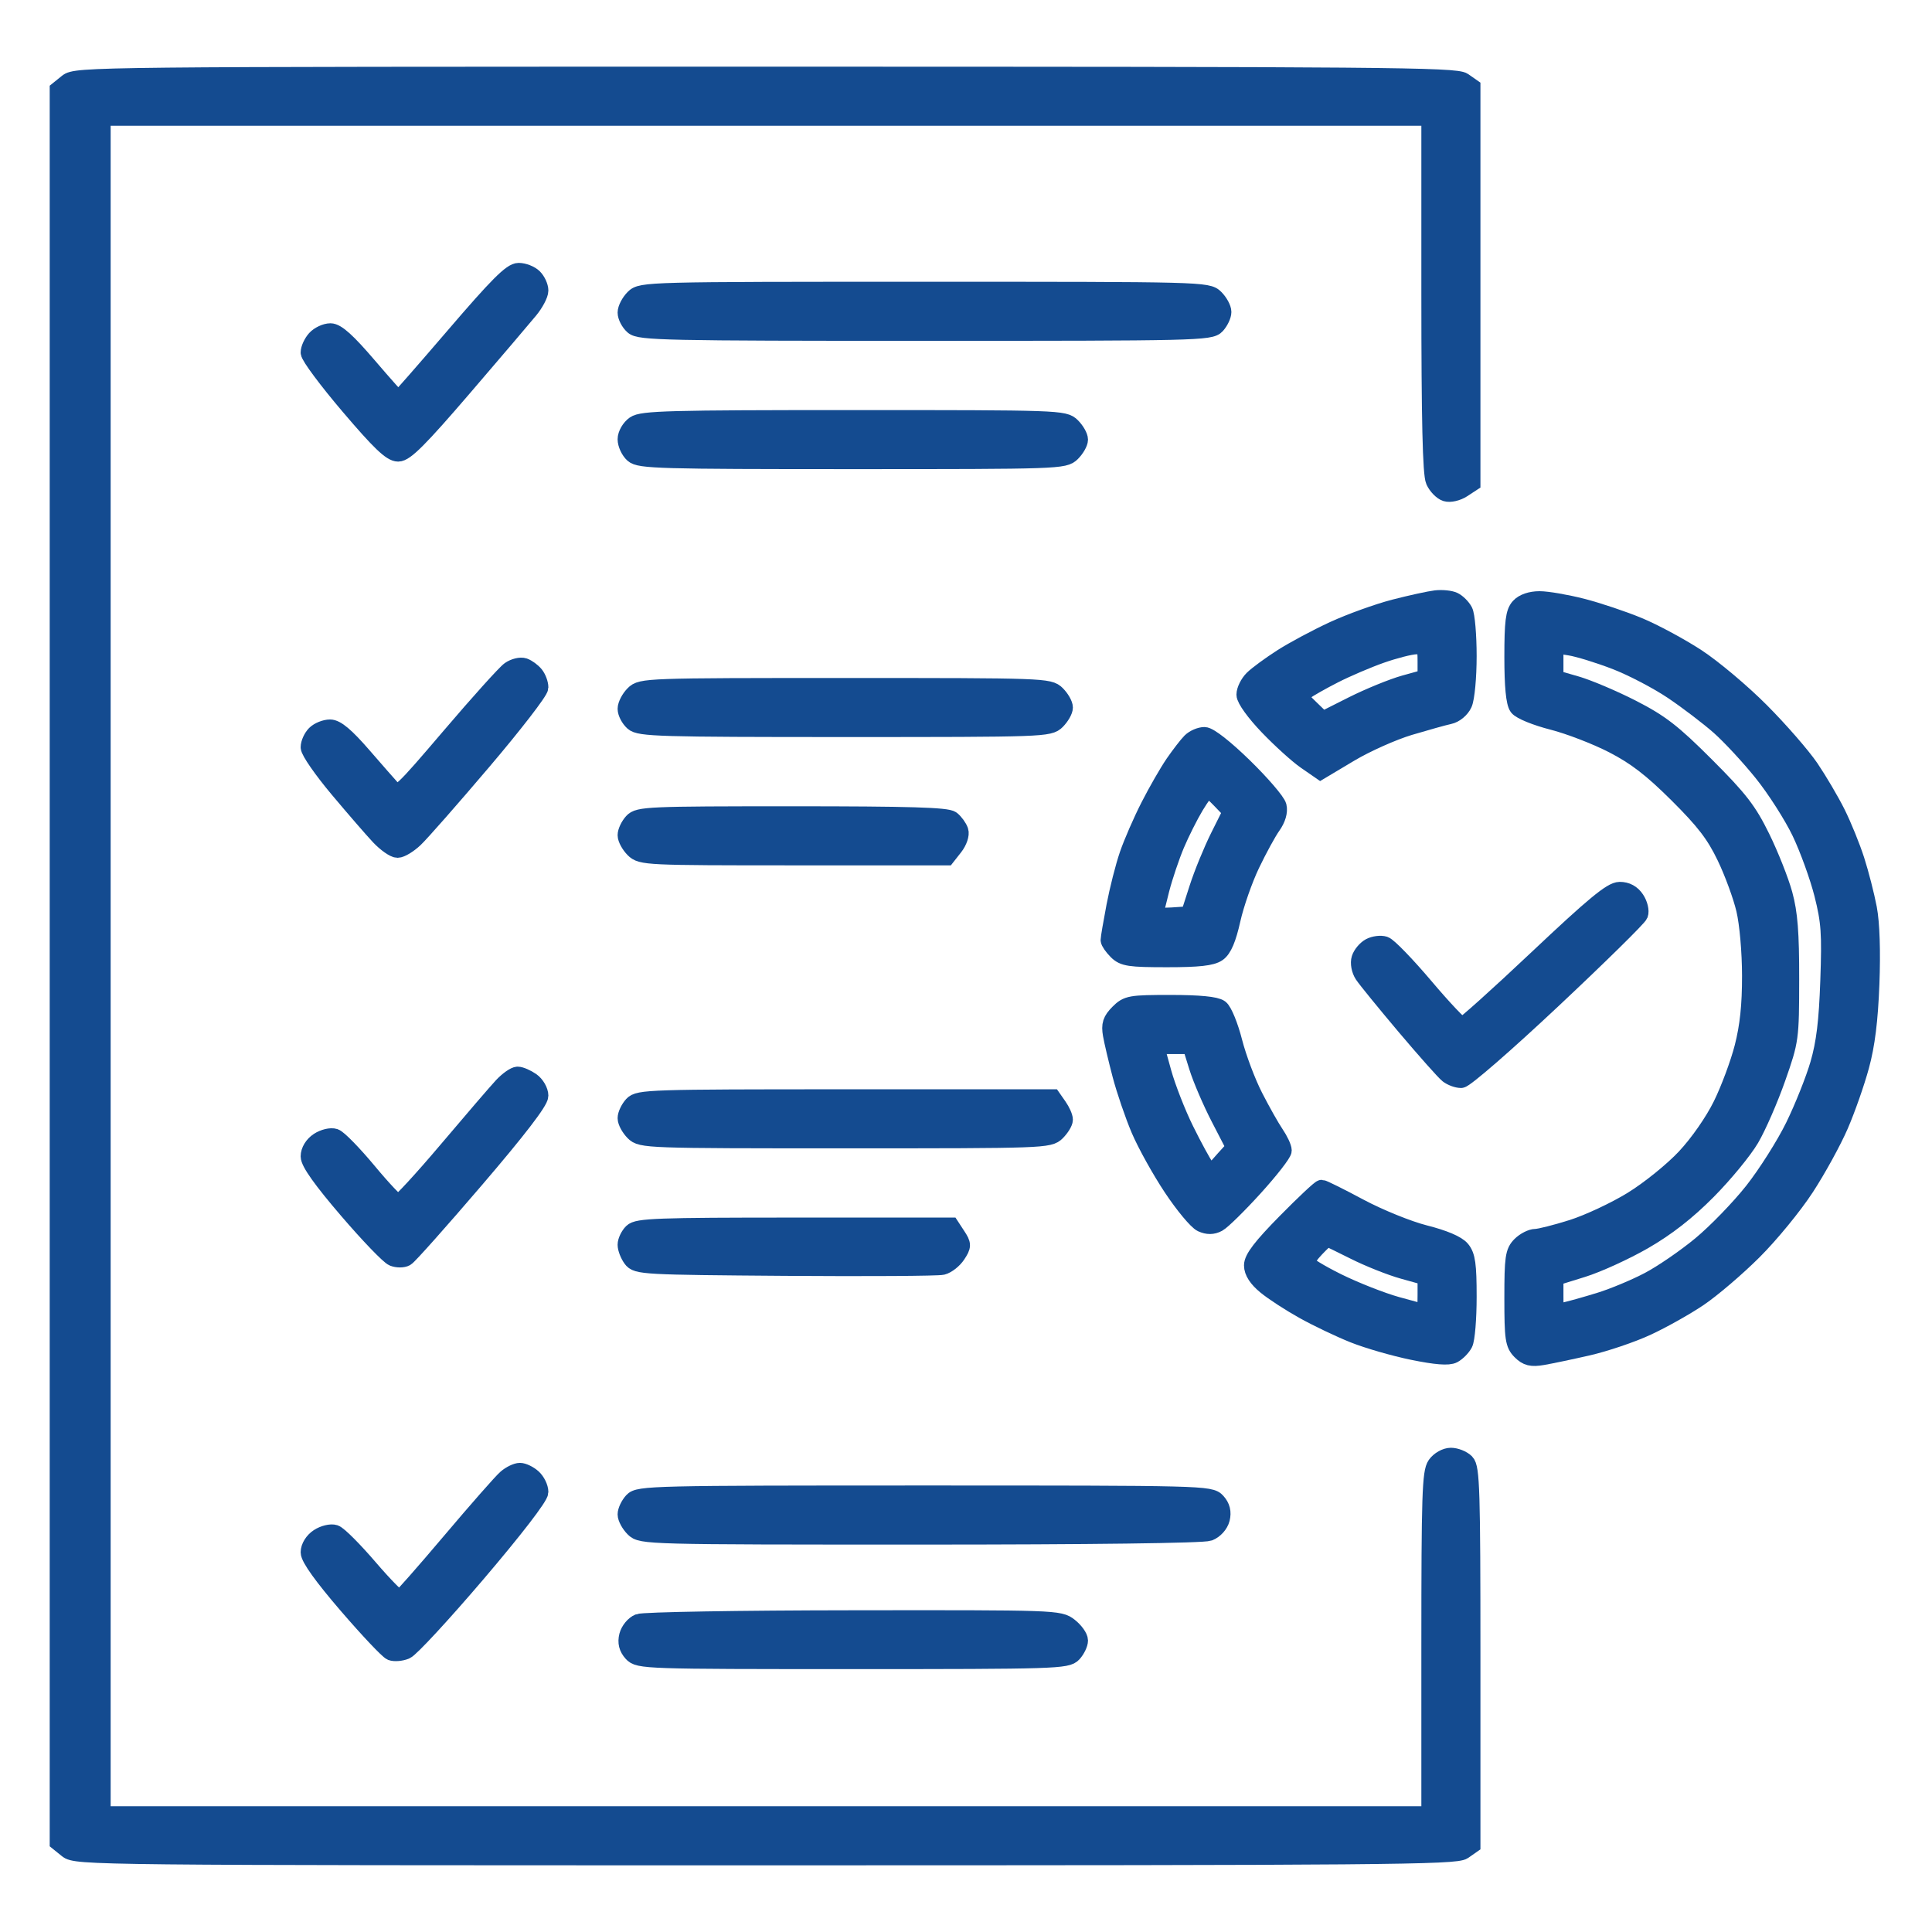 <svg xmlns="http://www.w3.org/2000/svg" xmlns:xlink="http://www.w3.org/1999/xlink" width="55" height="55" viewBox="0 0 55 55" fill="none">
<path d="M21.795 2.148C2.635 2.148 2.166 2.153 1.919 2.354L1.665 2.559L1.665 27.5L1.665 52.441L1.919 52.646C2.166 52.847 2.635 52.852 21.795 52.852C39.38 52.852 41.442 52.834 41.656 52.684L41.895 52.517L41.895 47.16C41.895 42.433 41.875 41.783 41.726 41.634C41.633 41.541 41.442 41.465 41.302 41.465C41.161 41.465 40.973 41.571 40.88 41.704C40.735 41.911 40.713 42.578 40.713 46.806L40.713 51.67L21.807 51.67L2.9 51.67L2.9 27.5L2.9 3.33L21.807 3.33L40.713 3.33L40.713 8.374C40.713 11.951 40.749 13.497 40.837 13.689C40.905 13.838 41.052 13.99 41.164 14.025C41.276 14.061 41.486 14.012 41.631 13.918L41.895 13.745L41.895 8.114L41.895 2.483L41.656 2.316C41.442 2.166 39.38 2.148 21.795 2.148ZM14.765 7.734C14.563 7.734 14.162 8.136 12.941 9.561C12.08 10.565 11.36 11.387 11.341 11.387C11.322 11.387 10.934 10.952 10.479 10.42C9.888 9.728 9.583 9.453 9.408 9.453C9.274 9.453 9.084 9.542 8.986 9.65C8.889 9.758 8.809 9.931 8.809 10.035C8.809 10.139 9.319 10.825 9.943 11.558C10.811 12.578 11.137 12.891 11.335 12.891C11.535 12.891 11.945 12.48 13.183 11.038C14.058 10.018 14.906 9.024 15.067 8.827C15.229 8.631 15.361 8.38 15.361 8.271C15.361 8.161 15.285 7.996 15.193 7.903C15.1 7.81 14.907 7.734 14.765 7.734ZM26.318 8.271C18.405 8.271 18.258 8.275 18.047 8.486C17.929 8.604 17.832 8.79 17.832 8.899C17.832 9.008 17.92 9.178 18.029 9.275C18.208 9.437 18.939 9.453 26.337 9.453C34.059 9.453 34.458 9.444 34.627 9.257C34.725 9.149 34.805 8.979 34.805 8.881C34.805 8.782 34.708 8.604 34.59 8.486C34.379 8.275 34.232 8.271 26.318 8.271ZM24.301 11.924C19.052 11.924 18.28 11.945 18.071 12.091C17.939 12.183 17.832 12.369 17.832 12.504C17.832 12.639 17.92 12.83 18.029 12.928C18.206 13.089 18.795 13.105 24.259 13.105C30.15 13.105 30.298 13.1 30.508 12.891C30.626 12.773 30.723 12.603 30.723 12.515C30.723 12.426 30.626 12.257 30.508 12.139C30.298 11.929 30.15 11.924 24.301 11.924ZM41.382 17.105C41.28 17.057 41.051 17.035 40.874 17.055C40.697 17.076 40.165 17.192 39.692 17.314C39.22 17.437 38.444 17.717 37.968 17.936C37.493 18.155 36.83 18.51 36.495 18.724C36.16 18.939 35.788 19.212 35.668 19.332C35.548 19.452 35.449 19.652 35.449 19.775C35.449 19.903 35.729 20.291 36.103 20.68C36.462 21.054 36.944 21.49 37.173 21.649L37.591 21.938L38.427 21.439C38.886 21.165 39.649 20.824 40.122 20.682C40.595 20.541 41.106 20.398 41.258 20.366C41.416 20.333 41.59 20.189 41.661 20.032C41.731 19.879 41.787 19.273 41.787 18.679C41.787 18.087 41.738 17.511 41.677 17.398C41.617 17.285 41.484 17.153 41.382 17.105ZM40.31 18.377C40.588 18.37 40.605 18.396 40.605 18.835L40.605 19.301L39.984 19.473C39.642 19.569 38.978 19.84 38.507 20.076L37.651 20.507L37.298 20.165C36.967 19.845 36.957 19.813 37.137 19.678C37.243 19.599 37.619 19.385 37.974 19.204C38.328 19.023 38.932 18.765 39.316 18.63C39.7 18.495 40.148 18.381 40.31 18.377ZM14.917 18.983C14.82 18.95 14.64 18.994 14.516 19.08C14.392 19.167 13.63 20.013 12.823 20.96C11.425 22.599 11.346 22.672 11.176 22.486C11.077 22.378 10.693 21.94 10.321 21.511C9.844 20.961 9.572 20.732 9.396 20.732C9.259 20.732 9.07 20.808 8.977 20.901C8.885 20.994 8.809 21.162 8.809 21.273C8.809 21.385 9.18 21.919 9.634 22.46C10.088 23.001 10.613 23.607 10.801 23.807C10.989 24.006 11.222 24.17 11.317 24.17C11.413 24.17 11.632 24.037 11.803 23.875C11.976 23.712 12.847 22.721 13.739 21.671C14.631 20.622 15.361 19.676 15.361 19.57C15.361 19.464 15.301 19.302 15.227 19.21C15.153 19.119 15.014 19.017 14.917 18.983ZM24.062 19.551C18.405 19.551 18.256 19.556 18.047 19.766C17.929 19.884 17.832 20.07 17.832 20.179C17.832 20.288 17.92 20.457 18.029 20.555C18.206 20.715 18.78 20.732 24.044 20.732C29.72 20.732 29.869 20.727 30.078 20.518C30.196 20.399 30.293 20.23 30.293 20.142C30.293 20.053 30.196 19.884 30.078 19.766C29.869 19.556 29.72 19.551 24.062 19.551ZM34.288 20.947C34.167 20.947 33.992 21.023 33.899 21.116C33.806 21.209 33.591 21.488 33.421 21.734C33.252 21.981 32.936 22.529 32.721 22.952C32.505 23.375 32.234 23.997 32.119 24.333C32.003 24.669 31.835 25.331 31.745 25.804C31.655 26.277 31.582 26.707 31.582 26.76C31.582 26.812 31.679 26.952 31.797 27.07C31.986 27.26 32.155 27.285 33.223 27.285C34.12 27.285 34.494 27.244 34.662 27.126C34.821 27.015 34.943 26.725 35.066 26.175C35.163 25.74 35.41 25.032 35.616 24.602C35.822 24.172 36.091 23.68 36.214 23.508C36.354 23.311 36.414 23.104 36.377 22.953C36.343 22.82 35.909 22.314 35.412 21.829C34.876 21.305 34.419 20.947 34.288 20.947ZM34.381 22.451C34.415 22.451 34.582 22.597 34.753 22.776L35.064 23.1L34.703 23.823C34.505 24.221 34.233 24.884 34.101 25.298L33.859 26.05L33.365 26.083C33.093 26.101 32.871 26.083 32.871 26.044C32.871 26.005 32.948 25.677 33.042 25.314C33.136 24.951 33.329 24.379 33.47 24.043C33.612 23.707 33.861 23.211 34.023 22.942C34.187 22.672 34.347 22.451 34.381 22.451ZM22.555 23.203C18.46 23.203 18.177 23.215 18.01 23.4C17.912 23.508 17.832 23.677 17.832 23.776C17.832 23.874 17.929 24.052 18.047 24.17C18.255 24.378 18.405 24.385 22.605 24.385L26.947 24.385L27.164 24.109C27.285 23.955 27.353 23.754 27.318 23.653C27.283 23.553 27.18 23.411 27.088 23.337C26.961 23.235 25.888 23.203 22.555 23.203ZM46.108 25.355C45.878 25.358 45.377 25.772 43.774 27.284C42.652 28.343 41.684 29.212 41.624 29.214C41.563 29.217 41.085 28.712 40.562 28.093C40.038 27.474 39.521 26.94 39.413 26.906C39.305 26.872 39.122 26.895 39.005 26.957C38.889 27.019 38.762 27.169 38.724 27.29C38.684 27.415 38.721 27.613 38.809 27.747C38.895 27.877 39.434 28.539 40.008 29.219C40.582 29.898 41.13 30.515 41.225 30.588C41.321 30.662 41.486 30.723 41.593 30.723C41.7 30.723 42.871 29.705 44.195 28.461C45.519 27.218 46.632 26.123 46.668 26.029C46.704 25.935 46.659 25.744 46.567 25.605C46.459 25.439 46.3 25.353 46.108 25.355ZM33.329 28.574C32.179 28.574 32.094 28.589 31.847 28.836C31.638 29.046 31.597 29.17 31.647 29.454C31.681 29.65 31.803 30.166 31.918 30.603C32.033 31.039 32.272 31.738 32.449 32.155C32.627 32.572 33.042 33.319 33.371 33.813C33.7 34.308 34.079 34.763 34.212 34.824C34.381 34.9 34.521 34.899 34.671 34.819C34.789 34.755 35.255 34.298 35.705 33.802C36.155 33.306 36.523 32.833 36.523 32.751C36.522 32.669 36.423 32.458 36.302 32.28C36.181 32.103 35.912 31.626 35.705 31.221C35.497 30.815 35.233 30.114 35.118 29.663C35.003 29.212 34.828 28.782 34.729 28.709C34.61 28.62 34.137 28.574 33.329 28.574ZM33.395 29.756L33.906 29.756L34.098 30.373C34.204 30.713 34.485 31.368 34.724 31.829L35.157 32.667L34.846 33.01C34.676 33.199 34.524 33.374 34.508 33.4C34.493 33.425 34.41 33.353 34.323 33.239C34.236 33.125 33.975 32.645 33.741 32.172C33.507 31.699 33.219 30.962 33.1 30.534L32.885 29.756L33.395 29.756ZM14.736 30.615C14.655 30.615 14.46 30.753 14.303 30.92C14.147 31.088 13.44 31.91 12.732 32.747C12.025 33.583 11.396 34.265 11.336 34.261C11.275 34.258 10.887 33.848 10.474 33.35C10.06 32.853 9.635 32.416 9.528 32.381C9.422 32.345 9.217 32.394 9.072 32.489C8.913 32.593 8.809 32.764 8.809 32.92C8.809 33.093 9.17 33.6 9.898 34.448C10.497 35.147 11.081 35.754 11.196 35.798C11.312 35.843 11.471 35.842 11.551 35.797C11.631 35.753 12.521 34.753 13.529 33.576C14.733 32.171 15.361 31.353 15.361 31.193C15.361 31.059 15.254 30.874 15.123 30.782C14.991 30.691 14.817 30.615 14.736 30.615ZM24.073 31.26C18.508 31.26 18.178 31.27 18.01 31.456C17.912 31.564 17.832 31.733 17.832 31.832C17.832 31.931 17.929 32.108 18.047 32.227C18.256 32.436 18.405 32.441 24.062 32.441C29.72 32.441 29.869 32.436 30.078 32.227C30.196 32.108 30.293 31.95 30.293 31.875C30.293 31.799 30.218 31.63 30.126 31.499L29.959 31.26L24.073 31.26ZM37.625 33.838C37.583 33.838 37.125 34.268 36.607 34.794C35.923 35.488 35.664 35.825 35.664 36.022C35.664 36.201 35.791 36.398 36.041 36.603C36.248 36.774 36.733 37.089 37.118 37.303C37.504 37.518 38.143 37.823 38.539 37.981C38.936 38.14 39.691 38.358 40.218 38.466C40.88 38.601 41.236 38.629 41.371 38.557C41.479 38.499 41.617 38.36 41.677 38.247C41.738 38.134 41.787 37.536 41.787 36.918C41.787 36.007 41.752 35.753 41.599 35.569C41.479 35.424 41.102 35.264 40.56 35.127C40.086 35.007 39.264 34.673 38.704 34.375C38.152 34.079 37.666 33.838 37.625 33.838ZM22.617 34.912C18.717 34.912 18.149 34.933 18.001 35.081C17.908 35.174 17.832 35.334 17.832 35.436C17.832 35.539 17.901 35.717 17.985 35.831C18.13 36.031 18.323 36.041 22.362 36.071C24.686 36.088 26.695 36.075 26.827 36.043C26.959 36.01 27.146 35.863 27.242 35.716C27.404 35.469 27.404 35.429 27.241 35.181L27.065 34.912L22.617 34.912ZM37.782 35.234C37.801 35.234 38.151 35.402 38.559 35.608C38.967 35.813 39.594 36.063 39.953 36.162L40.605 36.344L40.605 36.863C40.605 37.149 40.592 37.383 40.577 37.383C40.56 37.383 40.195 37.285 39.764 37.166C39.333 37.046 38.572 36.747 38.074 36.501C37.576 36.255 37.168 36.005 37.168 35.946C37.168 35.886 37.298 35.701 37.457 35.536C37.615 35.37 37.762 35.234 37.782 35.234ZM14.801 41.895C14.709 41.895 14.534 41.979 14.414 42.083C14.293 42.186 13.581 42.996 12.832 43.882C12.083 44.768 11.431 45.508 11.384 45.526C11.336 45.544 10.943 45.145 10.509 44.64C10.076 44.134 9.635 43.692 9.528 43.658C9.422 43.624 9.217 43.673 9.072 43.768C8.917 43.869 8.809 44.044 8.809 44.19C8.809 44.352 9.191 44.884 9.893 45.699C10.49 46.392 11.051 46.986 11.141 47.021C11.231 47.055 11.414 47.04 11.547 46.986C11.68 46.933 12.592 45.947 13.574 44.795C14.643 43.541 15.36 42.61 15.361 42.475C15.361 42.351 15.273 42.17 15.165 42.072C15.057 41.975 14.893 41.895 14.801 41.895ZM26.318 42.539C18.578 42.539 18.179 42.548 18.01 42.736C17.912 42.844 17.832 43.013 17.832 43.111C17.832 43.21 17.929 43.388 18.047 43.506C18.258 43.717 18.405 43.721 26.204 43.721C31.045 43.721 34.253 43.68 34.419 43.617C34.575 43.557 34.721 43.396 34.761 43.237C34.808 43.047 34.77 42.894 34.64 42.75C34.454 42.544 34.257 42.539 26.318 42.539ZM24.29 46.091C21.063 46.094 18.316 46.141 18.184 46.194C18.053 46.246 17.915 46.414 17.876 46.567C17.828 46.758 17.866 46.91 17.997 47.055C18.182 47.26 18.366 47.266 24.277 47.266C30.041 47.266 30.377 47.255 30.545 47.069C30.643 46.961 30.723 46.795 30.723 46.701C30.723 46.607 30.595 46.429 30.44 46.307C30.161 46.087 30.068 46.084 24.29 46.091Z" stroke="rgba(20, 75, 144, 1)" stroke-width="0.5"      fill="#144B90" >
</path>
<path d="M43.828 17.08C43.581 17.08 43.365 17.154 43.254 17.277C43.11 17.435 43.076 17.709 43.076 18.706C43.076 19.532 43.121 20.001 43.212 20.126C43.289 20.23 43.724 20.408 44.206 20.531C44.678 20.652 45.45 20.95 45.923 21.194C46.571 21.528 47.022 21.876 47.759 22.608C48.527 23.372 48.819 23.753 49.124 24.387C49.338 24.831 49.586 25.507 49.676 25.89C49.771 26.292 49.841 27.091 49.842 27.778C49.843 28.624 49.781 29.214 49.628 29.813C49.509 30.277 49.233 31.019 49.014 31.462C48.78 31.936 48.353 32.549 47.978 32.95C47.622 33.33 46.954 33.87 46.47 34.168C45.992 34.463 45.223 34.823 44.763 34.969C44.301 35.115 43.83 35.234 43.715 35.234C43.6 35.234 43.409 35.331 43.291 35.449C43.1 35.64 43.076 35.807 43.076 36.953C43.076 38.107 43.099 38.265 43.295 38.461C43.469 38.635 43.596 38.666 43.913 38.612C44.132 38.575 44.713 38.453 45.203 38.341C45.694 38.228 46.449 37.973 46.881 37.773C47.314 37.573 47.976 37.202 48.353 36.948C48.73 36.694 49.431 36.096 49.91 35.619C50.39 35.142 51.059 34.325 51.398 33.804C51.737 33.284 52.175 32.486 52.371 32.032C52.568 31.578 52.834 30.819 52.962 30.347C53.127 29.744 53.213 29.045 53.253 28.009C53.288 27.082 53.262 26.282 53.182 25.861C53.112 25.492 52.954 24.876 52.831 24.492C52.708 24.108 52.462 23.504 52.285 23.149C52.108 22.795 51.768 22.218 51.531 21.868C51.293 21.518 50.66 20.79 50.122 20.25C49.585 19.71 48.763 19.019 48.295 18.714C47.827 18.409 47.086 18.01 46.649 17.828C46.211 17.646 45.486 17.403 45.038 17.288C44.59 17.174 44.045 17.08 43.828 17.08ZM44.699 18.412C44.942 18.451 45.525 18.631 45.994 18.812C46.464 18.993 47.196 19.376 47.621 19.662C48.046 19.948 48.644 20.404 48.951 20.675C49.257 20.945 49.809 21.54 50.176 21.997C50.544 22.453 51.03 23.214 51.257 23.686C51.483 24.159 51.771 24.954 51.897 25.452C52.095 26.238 52.118 26.566 52.07 27.923C52.03 29.082 51.955 29.696 51.782 30.293C51.653 30.736 51.335 31.534 51.075 32.065C50.815 32.597 50.288 33.428 49.906 33.912C49.523 34.396 48.856 35.084 48.425 35.441C47.994 35.799 47.327 36.257 46.943 36.459C46.559 36.662 45.931 36.924 45.547 37.042C45.163 37.161 44.716 37.286 44.553 37.322C44.263 37.386 44.258 37.378 44.258 36.873L44.258 36.358L45.044 36.114C45.477 35.98 46.262 35.621 46.79 35.318C47.445 34.94 48.021 34.491 48.608 33.899C49.081 33.422 49.632 32.752 49.833 32.41C50.034 32.067 50.371 31.294 50.583 30.691C50.962 29.611 50.967 29.569 50.969 27.876C50.971 26.555 50.927 25.996 50.78 25.459C50.675 25.075 50.388 24.35 50.142 23.848C49.765 23.079 49.515 22.755 48.561 21.801C47.614 20.854 47.267 20.585 46.46 20.172C45.928 19.9 45.215 19.598 44.876 19.499L44.258 19.321L44.258 18.831L44.258 18.342L44.699 18.412Z" stroke="rgba(20, 75, 144, 1)" stroke-width="0.5"      fill="#144B90" >
</path>
</svg>
